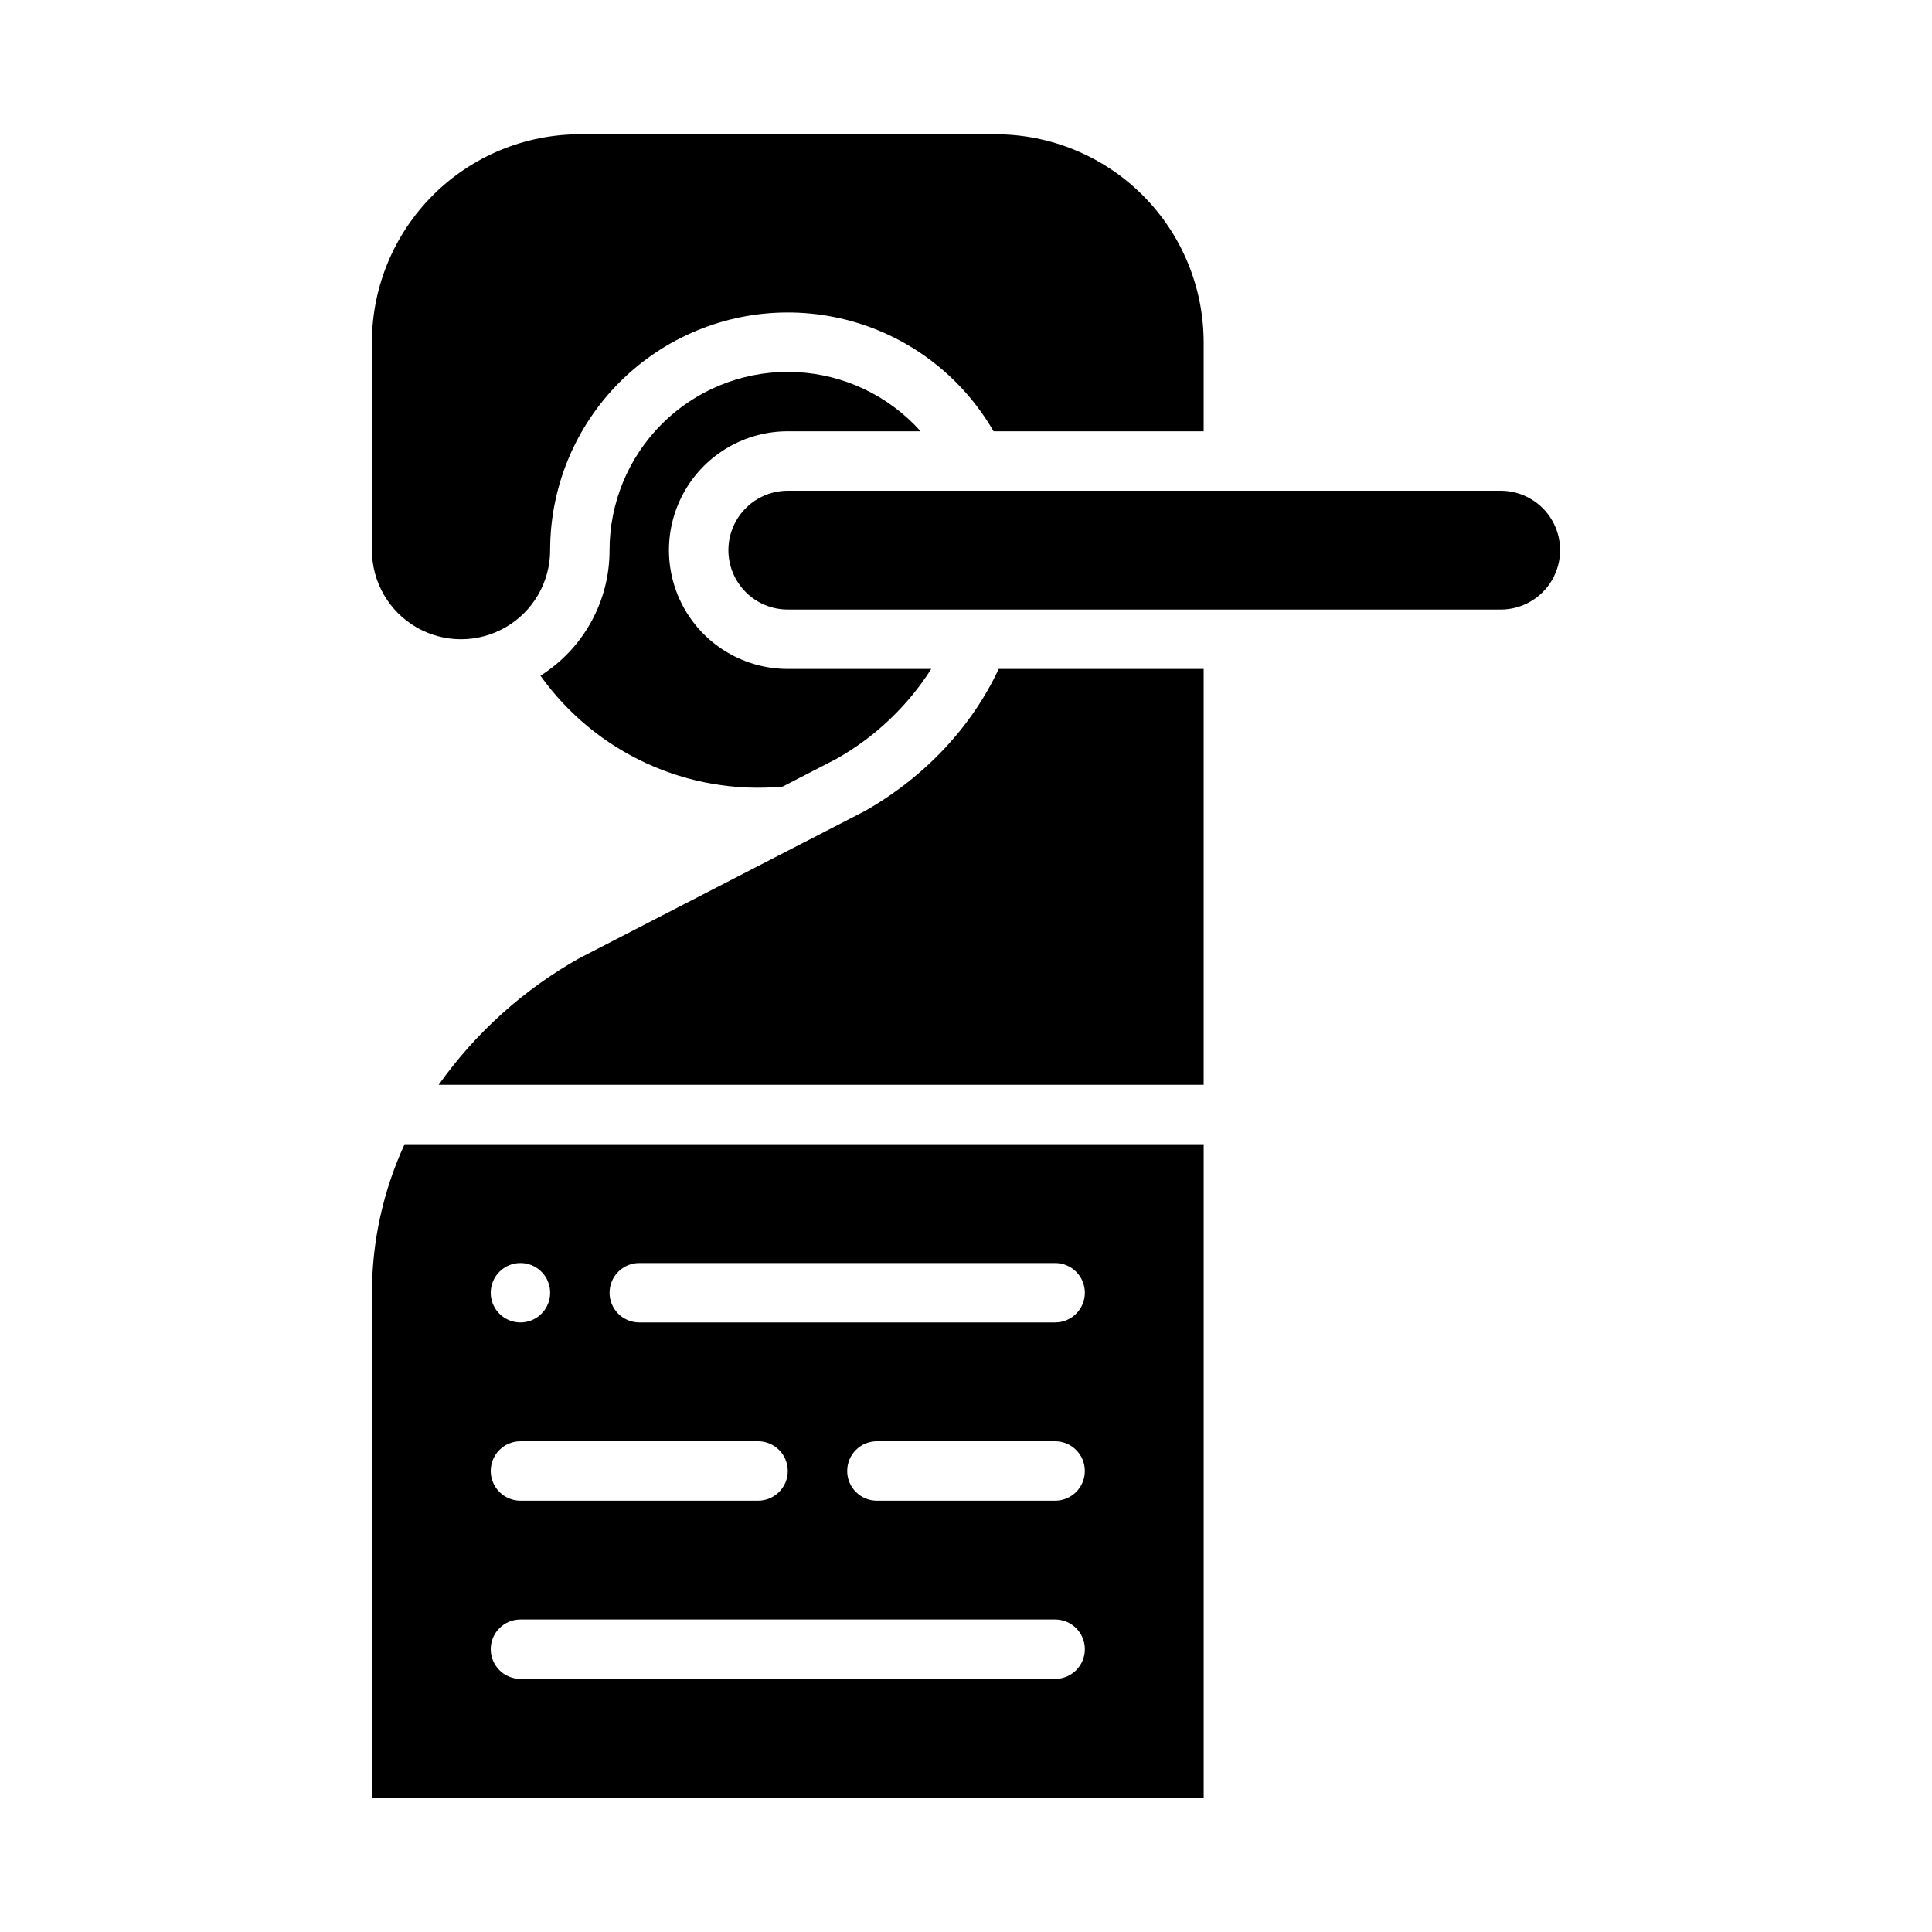 <?xml version="1.0" encoding="UTF-8"?>
<!-- Uploaded to: SVG Repo, www.svgrepo.com, Generator: SVG Repo Mixer Tools -->
<svg fill="#000000" width="800px" height="800px" version="1.1" viewBox="144 144 512 512" xmlns="http://www.w3.org/2000/svg">
 <path d="m289.79 289.79c0 8.438-4.5 16.234-11.809 20.453-7.305 4.219-16.309 4.219-23.613 0-7.309-4.219-11.809-12.016-11.809-20.453v-55.102c0.016-14.609 5.828-28.617 16.156-38.949 10.332-10.328 24.336-16.141 38.949-16.156h110.21c14.609 0.016 28.617 5.828 38.945 16.156 10.332 10.332 16.141 24.34 16.16 38.949v23.617l-55.668-0.004c-2.758-4.766-6.121-9.148-10.012-13.047-11.812-11.809-27.828-18.445-44.531-18.441-16.703 0-32.723 6.633-44.531 18.445-11.812 11.812-18.445 27.828-18.445 44.531zm251.91-15.742h-188.93c-5.625 0-10.82 3-13.633 7.871-2.812 4.871-2.812 10.871 0 15.746 2.812 4.871 8.008 7.871 13.633 7.871h188.93c5.625 0 10.82-3 13.633-7.871 2.812-4.875 2.812-10.875 0-15.746-2.812-4.871-8.008-7.871-13.633-7.871zm-190.3 78.41 14.23-7.336v-0.004c10.219-5.754 18.859-13.941 25.156-23.84h-38.02c-11.25 0-21.645-6-27.27-15.742-5.625-9.742-5.625-21.746 0-31.488s16.02-15.746 27.27-15.746h35.195c-0.582-0.652-1.18-1.297-1.801-1.918-8.859-8.855-20.871-13.828-33.398-13.828-12.527 0-24.539 4.977-33.398 13.836-8.855 8.859-13.828 20.875-13.828 33.398 0.027 13.504-6.891 26.074-18.312 33.277 14.645 20.512 39.078 31.703 64.176 29.391zm21.883 6.422c-0.098 0.055-0.191 0.105-0.289 0.156l-15.742 8.117c-0.078 0.039-0.156 0.078-0.238 0.117l-59.48 30.664c-14.758 8.285-27.492 19.746-37.285 33.555h202.73v-110.21h-54.312c-7.191 15.379-19.578 28.602-35.383 37.602zm-122.06 88.352h211.76v173.18h-220.42v-133.82c0.016-13.59 2.969-27.016 8.66-39.359zm54.316 39.359c0 2.09 0.828 4.09 2.305 5.566 1.477 1.477 3.481 2.305 5.566 2.305h110.21c4.348 0 7.875-3.523 7.875-7.871s-3.527-7.871-7.875-7.871h-110.21c-4.348 0-7.871 3.523-7.871 7.871zm118.08 39.359h-47.234c-4.348 0-7.871 3.527-7.871 7.875 0 4.348 3.523 7.871 7.871 7.871h47.23c4.348 0 7.875-3.523 7.875-7.871 0-4.348-3.527-7.875-7.875-7.875zm-149.57-39.359c0 3.184 1.918 6.055 4.859 7.273s6.328 0.547 8.578-1.707c2.25-2.25 2.926-5.637 1.707-8.578s-4.09-4.859-7.273-4.859c-4.348 0-7.871 3.523-7.871 7.871zm0 47.23v0.004c0 2.086 0.828 4.09 2.305 5.566 1.477 1.477 3.481 2.305 5.566 2.305h62.977c4.348 0 7.871-3.523 7.871-7.871 0-4.348-3.523-7.875-7.871-7.875h-62.977c-4.348 0-7.871 3.527-7.871 7.875zm0 47.23v0.004c0 2.09 0.828 4.09 2.305 5.566 1.477 1.477 3.481 2.305 5.566 2.305h141.7c4.348 0 7.875-3.523 7.875-7.871 0-4.348-3.527-7.871-7.875-7.871h-141.7c-4.348 0-7.871 3.523-7.871 7.871z"/>
</svg>